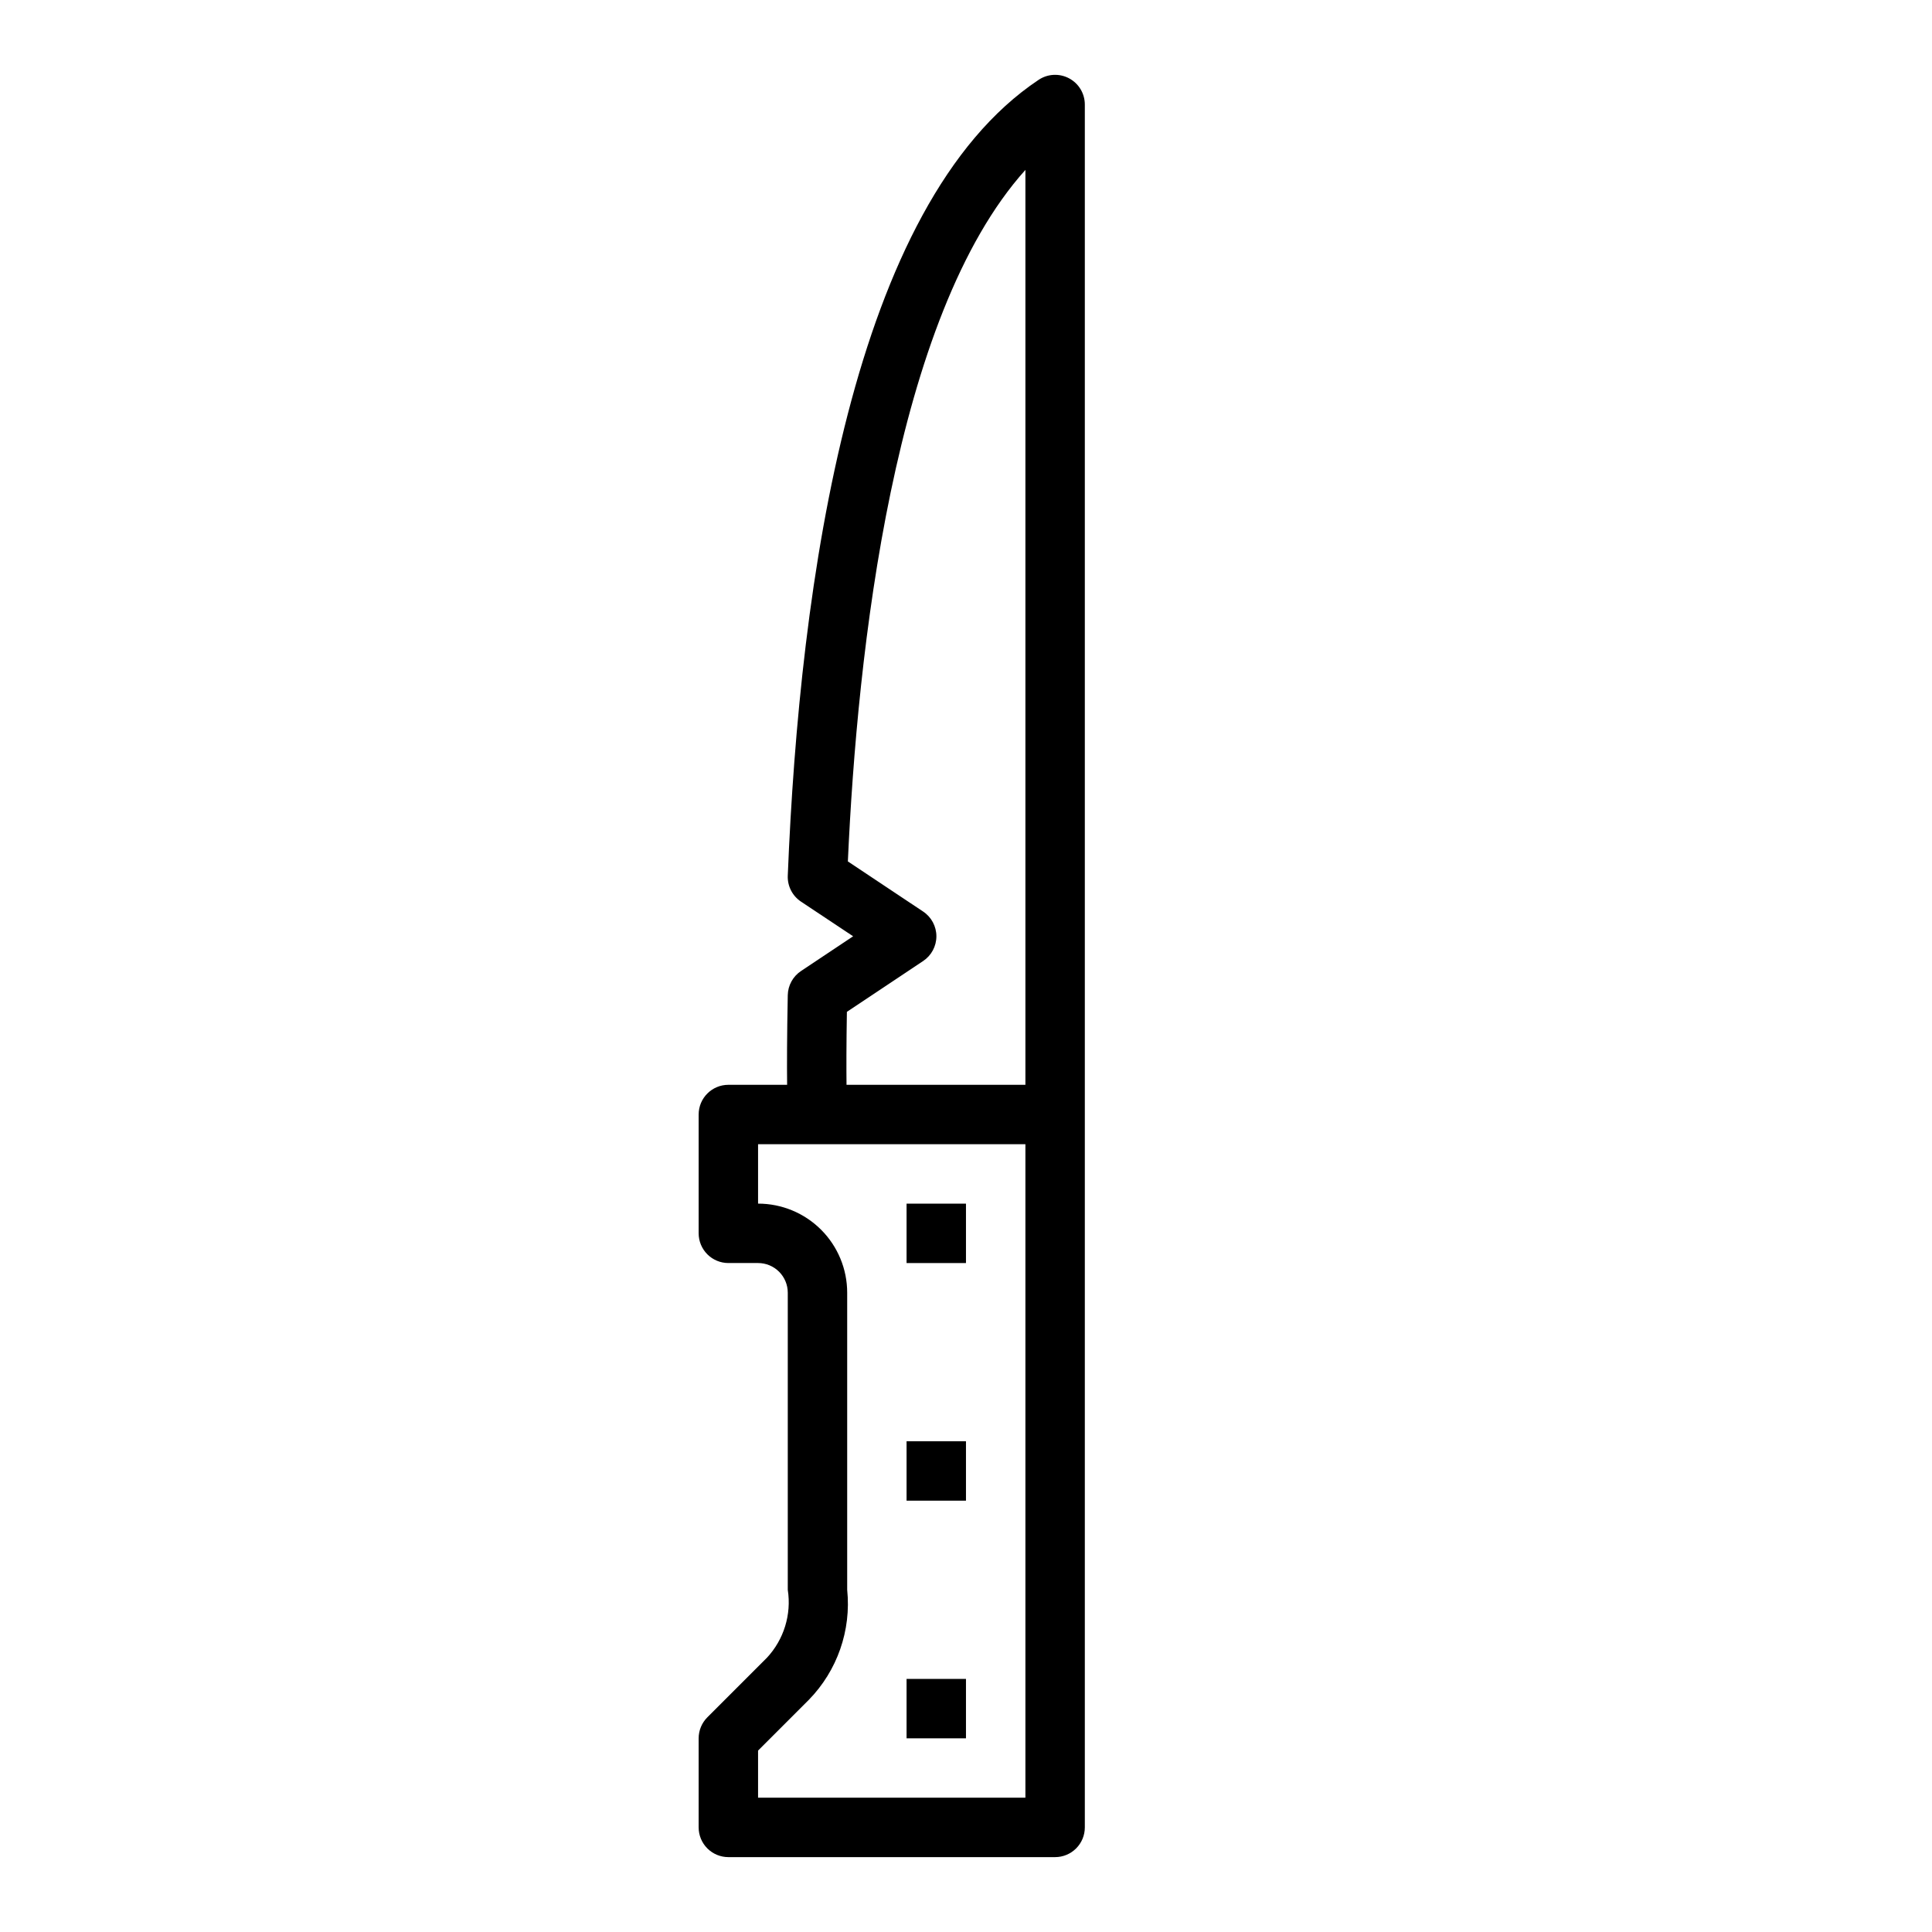 <?xml version="1.0" encoding="UTF-8"?>
<!-- Uploaded to: SVG Repo, www.svgrepo.com, Generator: SVG Repo Mixer Tools -->
<svg fill="#000000" width="800px" height="800px" version="1.1" viewBox="144 144 512 512" xmlns="http://www.w3.org/2000/svg">
 <g>
  <path d="m347.2 583.36-15.742 15.742c-1.477 1.477-2.305 3.477-2.309 5.566v23.617c0 2.086 0.832 4.09 2.309 5.566 1.477 1.473 3.477 2.305 5.566 2.305h86.59c2.09 0 4.09-0.832 5.566-2.305 1.477-1.477 2.309-3.481 2.309-5.566v-456.58c0-2.906-1.598-5.574-4.16-6.941-2.559-1.371-5.668-1.223-8.082 0.391-49.328 32.883-63.332 132.84-66.48 210.91-0.109 2.742 1.215 5.344 3.496 6.867l13.824 9.191-13.793 9.195c-2.152 1.426-3.469 3.812-3.527 6.394-0.219 10.973-0.227 18.648-0.172 23.773h-15.57c-4.348 0-7.875 3.523-7.875 7.871v31.488c0 2.086 0.832 4.09 2.309 5.566 1.477 1.477 3.477 2.305 5.566 2.305h7.871c2.086 0 4.09 0.828 5.566 2.305 1.477 1.477 2.305 3.481 2.305 5.566v78.723c1.02 6.551-1.031 13.207-5.566 18.051zm21.254-171.22 20.191-13.461 0.004-0.004c2.188-1.461 3.504-3.918 3.504-6.551 0-2.629-1.316-5.09-3.504-6.547l-19.957-13.289c2.496-55.52 12.105-144.41 47.051-183.26v242.46h-47.406c-0.047-4.316-0.047-10.645 0.098-19.352zm-23.559 50.836v-15.746h70.848v173.18h-70.848v-12.484l13.438-13.438c7.555-7.734 11.285-18.426 10.18-29.18v-78.723c0-6.262-2.488-12.27-6.918-16.699s-10.438-6.914-16.699-6.914z"/>
  <path d="m384.25 588.93h15.742v15.742h-15.742z"/>
  <path d="m384.25 525.95h15.742v15.742h-15.742z"/>
  <path d="m384.25 462.98h15.742v15.742h-15.742z"/>
 </g>
</svg>